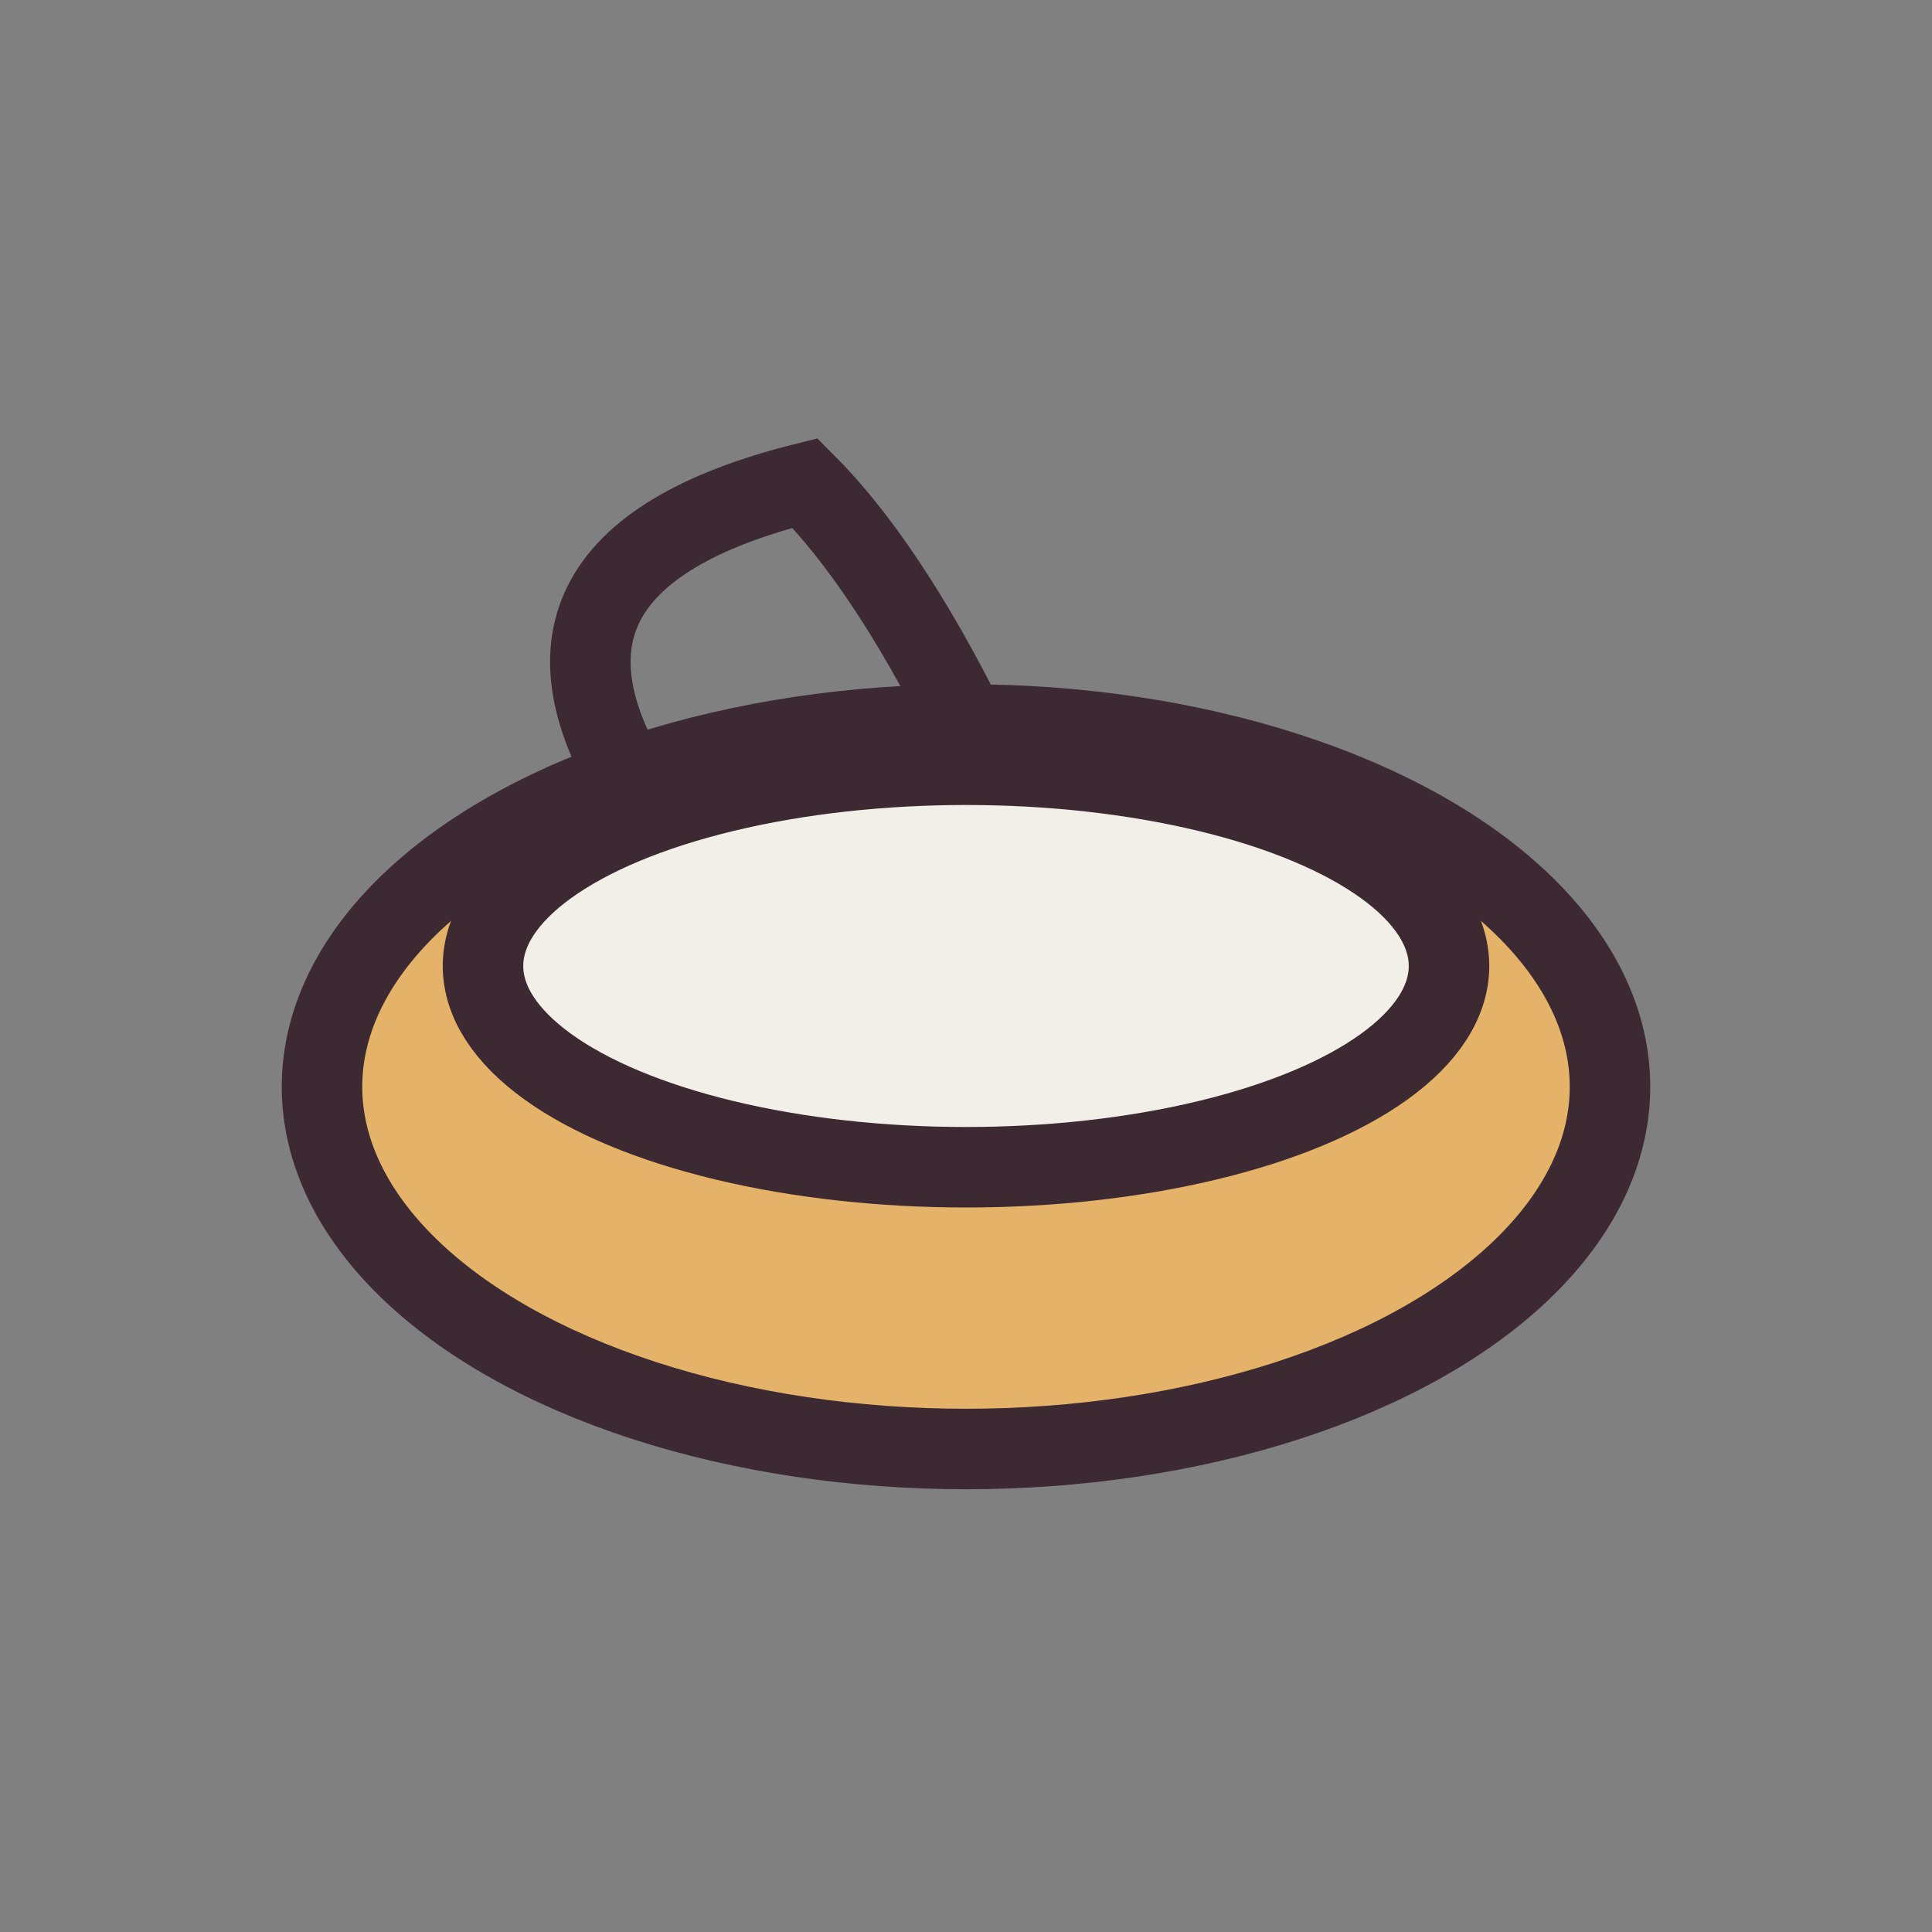 <?xml version="1.0" encoding="UTF-8"?>
<svg xmlns="http://www.w3.org/2000/svg" width="32" height="32" viewBox="0 0 24 24"><rect x="0" y="0" width="24" height="24" fill="#808080" stroke="none"/><ellipse cx="12" cy="13.5" rx="8" ry="4.5" fill="#E4B269" stroke="#3D2931"/><ellipse cx="12" cy="12" rx="6" ry="2.5" fill="#F2EFE9" stroke="#3D2931"/><path d="M8 10Q6 7 10 6q1 1 2 3" fill="none" stroke="#3D2931"/></svg>